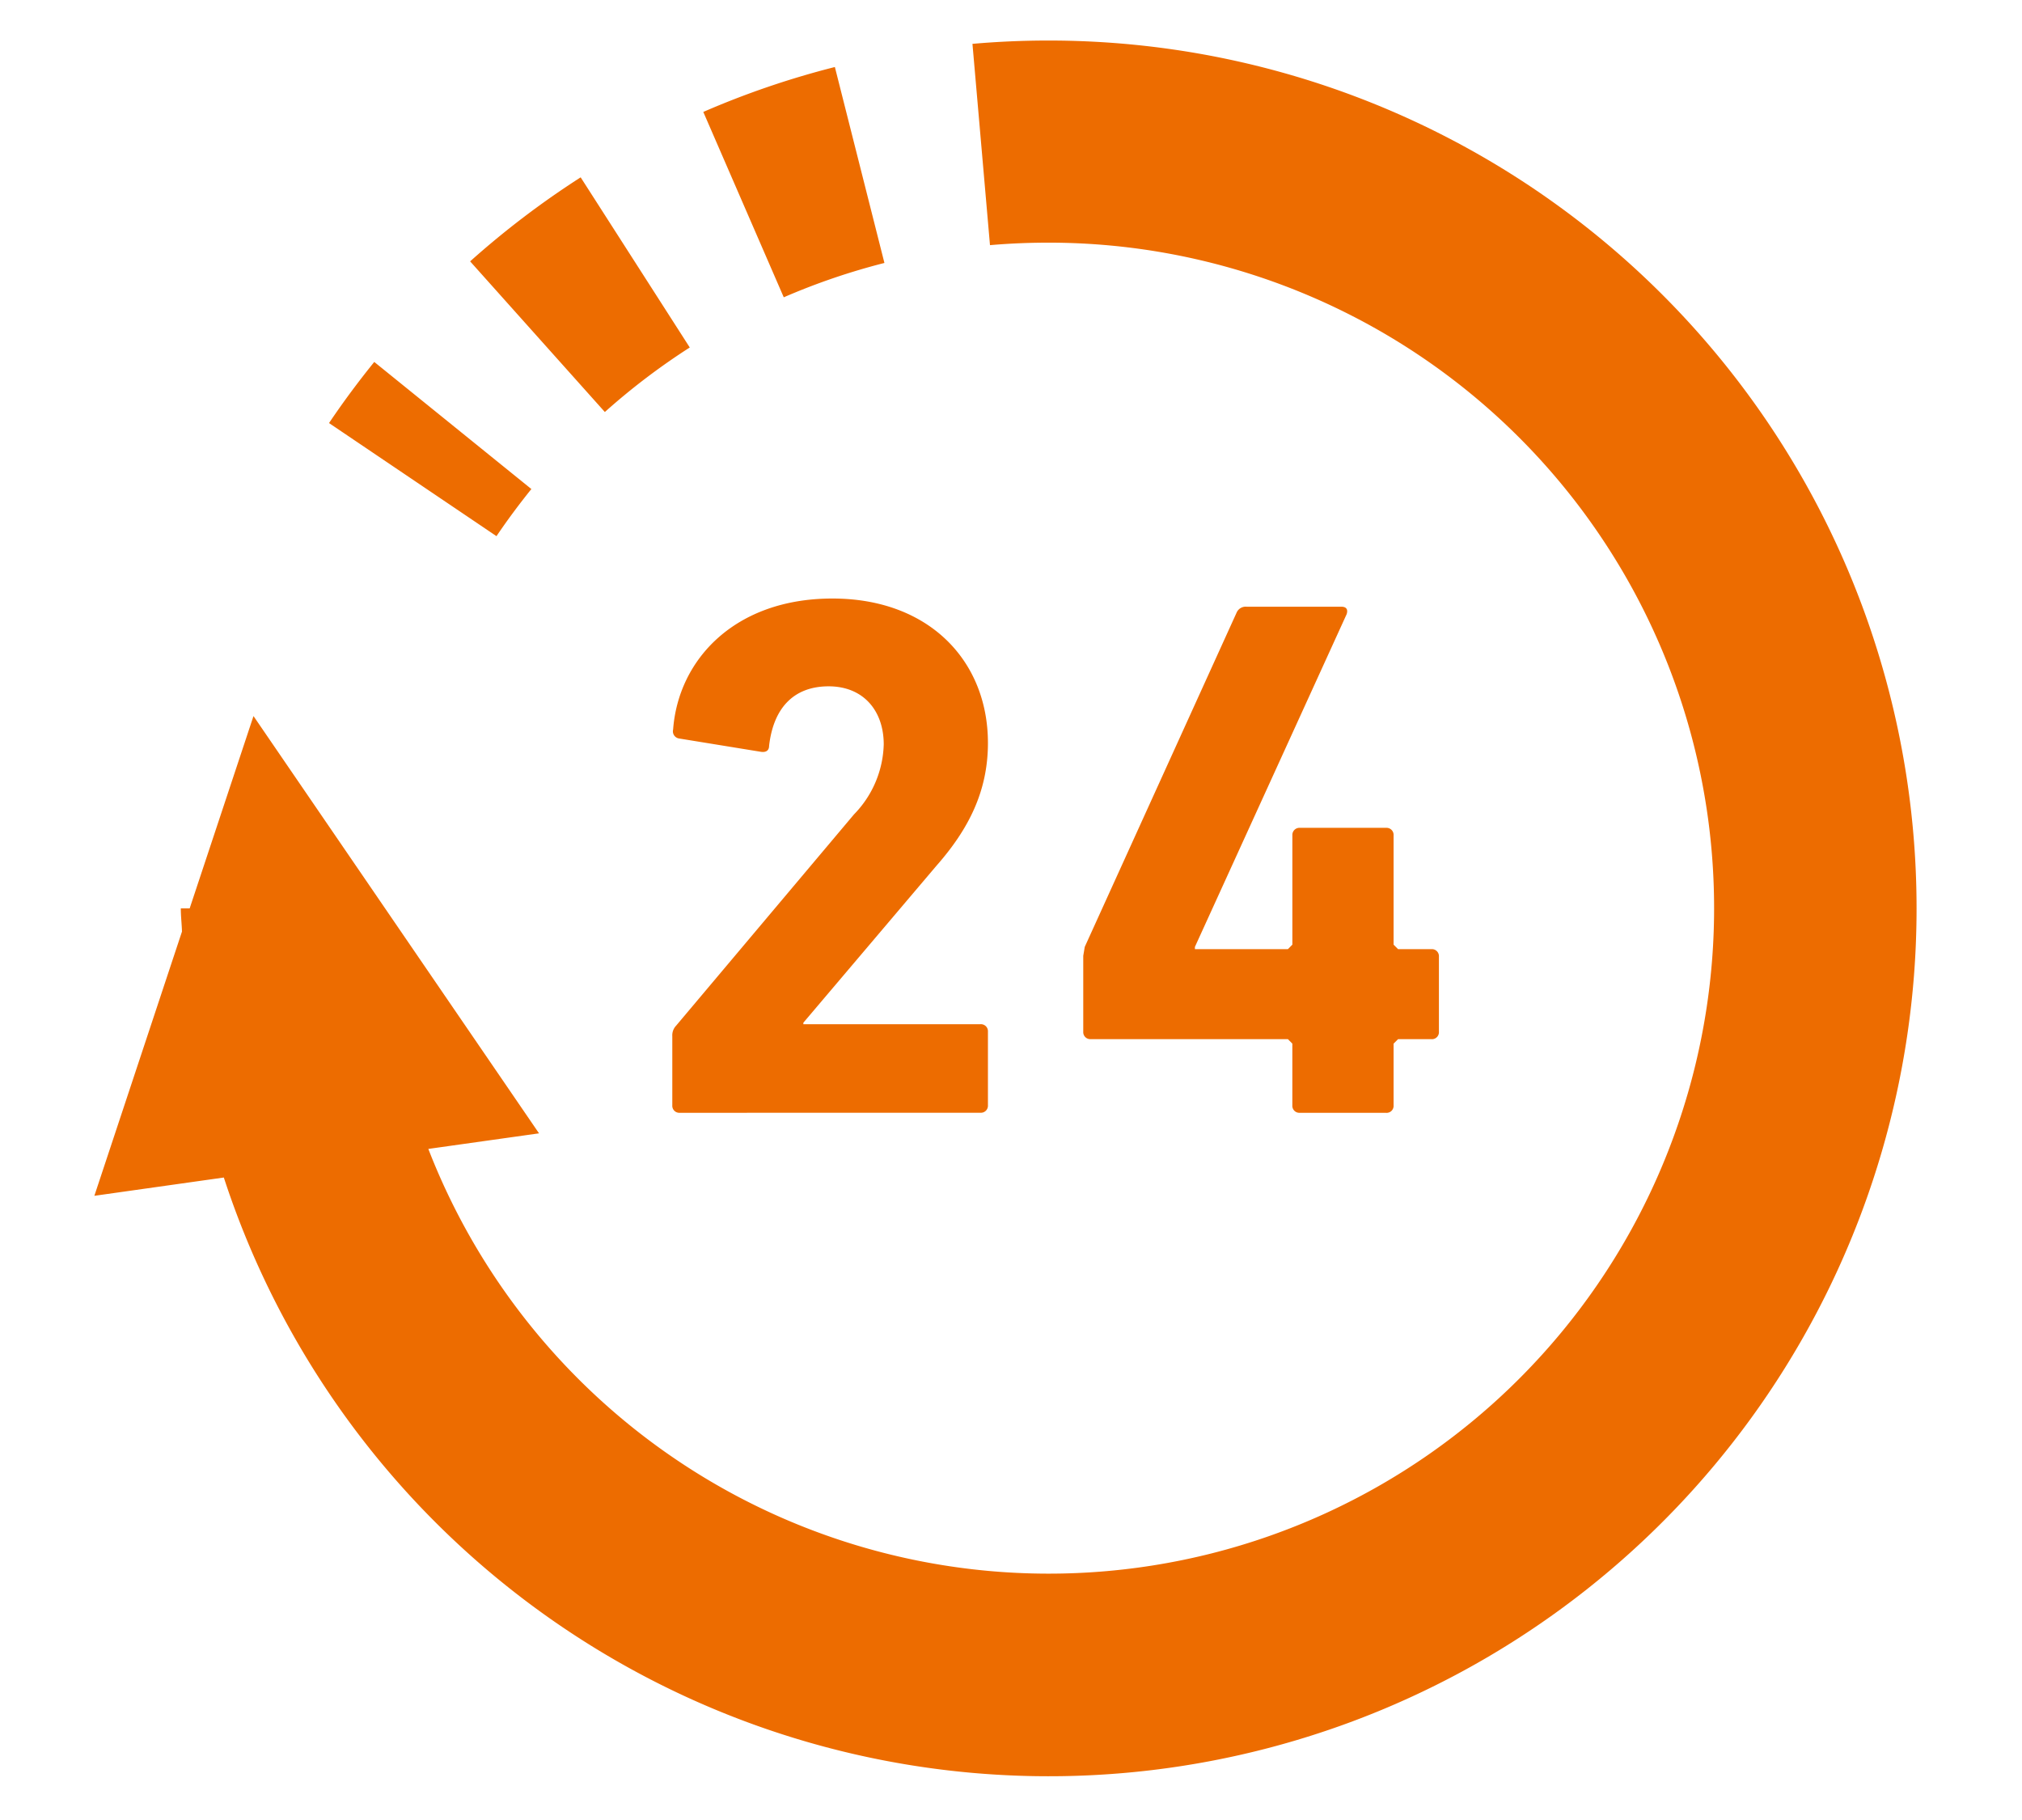 <svg xmlns="http://www.w3.org/2000/svg" xmlns:xlink="http://www.w3.org/1999/xlink" width="150" height="135" viewBox="0 0 150 135">
  <defs>
    <clipPath id="clip-path">
      <rect id="長方形_697" data-name="長方形 697" width="150" height="135" transform="translate(-2077 -9461)" fill="#fff" stroke="#707070" stroke-width="1"/>
    </clipPath>
  </defs>
  <g id="point03" transform="translate(2077 9461)" clip-path="url(#clip-path)">
    <path id="合体_2" data-name="合体 2" d="M2079.611,9542.343,2070,9543.7l6.5-19.6c-.017-.577-.087-1.138-.087-1.718h.657l4.735-14.268,21.182,30.953-8.212,1.155a49.364,49.364,0,1,0,46.009-67.223q-2.205,0-4.343.185h0l-1.3-14.931q2.8-.246,5.642-.246a64.374,64.374,0,1,1-61.176,84.344Zm33.816-4.8a.521.521,0,0,1-.553-.551v-5.135a1.034,1.034,0,0,1,.279-.772l13.2-15.677a7.71,7.71,0,0,0,2.206-5.192c0-2.48-1.492-4.307-4.088-4.307-2.536,0-4.088,1.545-4.417,4.417,0,.332-.217.5-.606.44l-6.07-.988a.538.538,0,0,1-.443-.667c.385-5.189,4.583-9.715,11.818-9.715,7.177,0,11.536,4.634,11.536,10.714,0,3.587-1.439,6.4-3.813,9.1l-9.879,11.65v.11h13.139a.523.523,0,0,1,.553.551v5.467a.522.522,0,0,1-.553.551Zm46,0a.521.521,0,0,1-.556-.551v-4.581l-.33-.332h-14.628a.521.521,0,0,1-.553-.553V9525.9l.111-.664,11.262-24.786a.735.735,0,0,1,.767-.445h7.018c.38,0,.491.224.38.556l-11.255,24.676v.166h6.9l.33-.332v-8.112a.526.526,0,0,1,.556-.554h6.4a.524.524,0,0,1,.553.554v8.112l.332.332h2.485a.522.522,0,0,1,.546.556v5.57a.518.518,0,0,1-.546.553h-2.485l-.332.332v4.581a.519.519,0,0,1-.553.551Zm-59.6-42.775-12.419-8.387c1.056-1.569,2.177-3.075,3.356-4.533l11.655,9.427c-.914,1.136-1.781,2.3-2.586,3.493Zm-1.951-20.381a64.56,64.56,0,0,1,8.2-6.233l8.094,12.621a49.55,49.55,0,0,0-6.3,4.786Zm23.266,2.664-5.969-13.748a63.7,63.7,0,0,1,9.761-3.332l3.676,14.534a49.294,49.294,0,0,0-7.468,2.548Z" transform="translate(-4140 -18916)" fill="#ed6c00"/>
  </g>
</svg>
